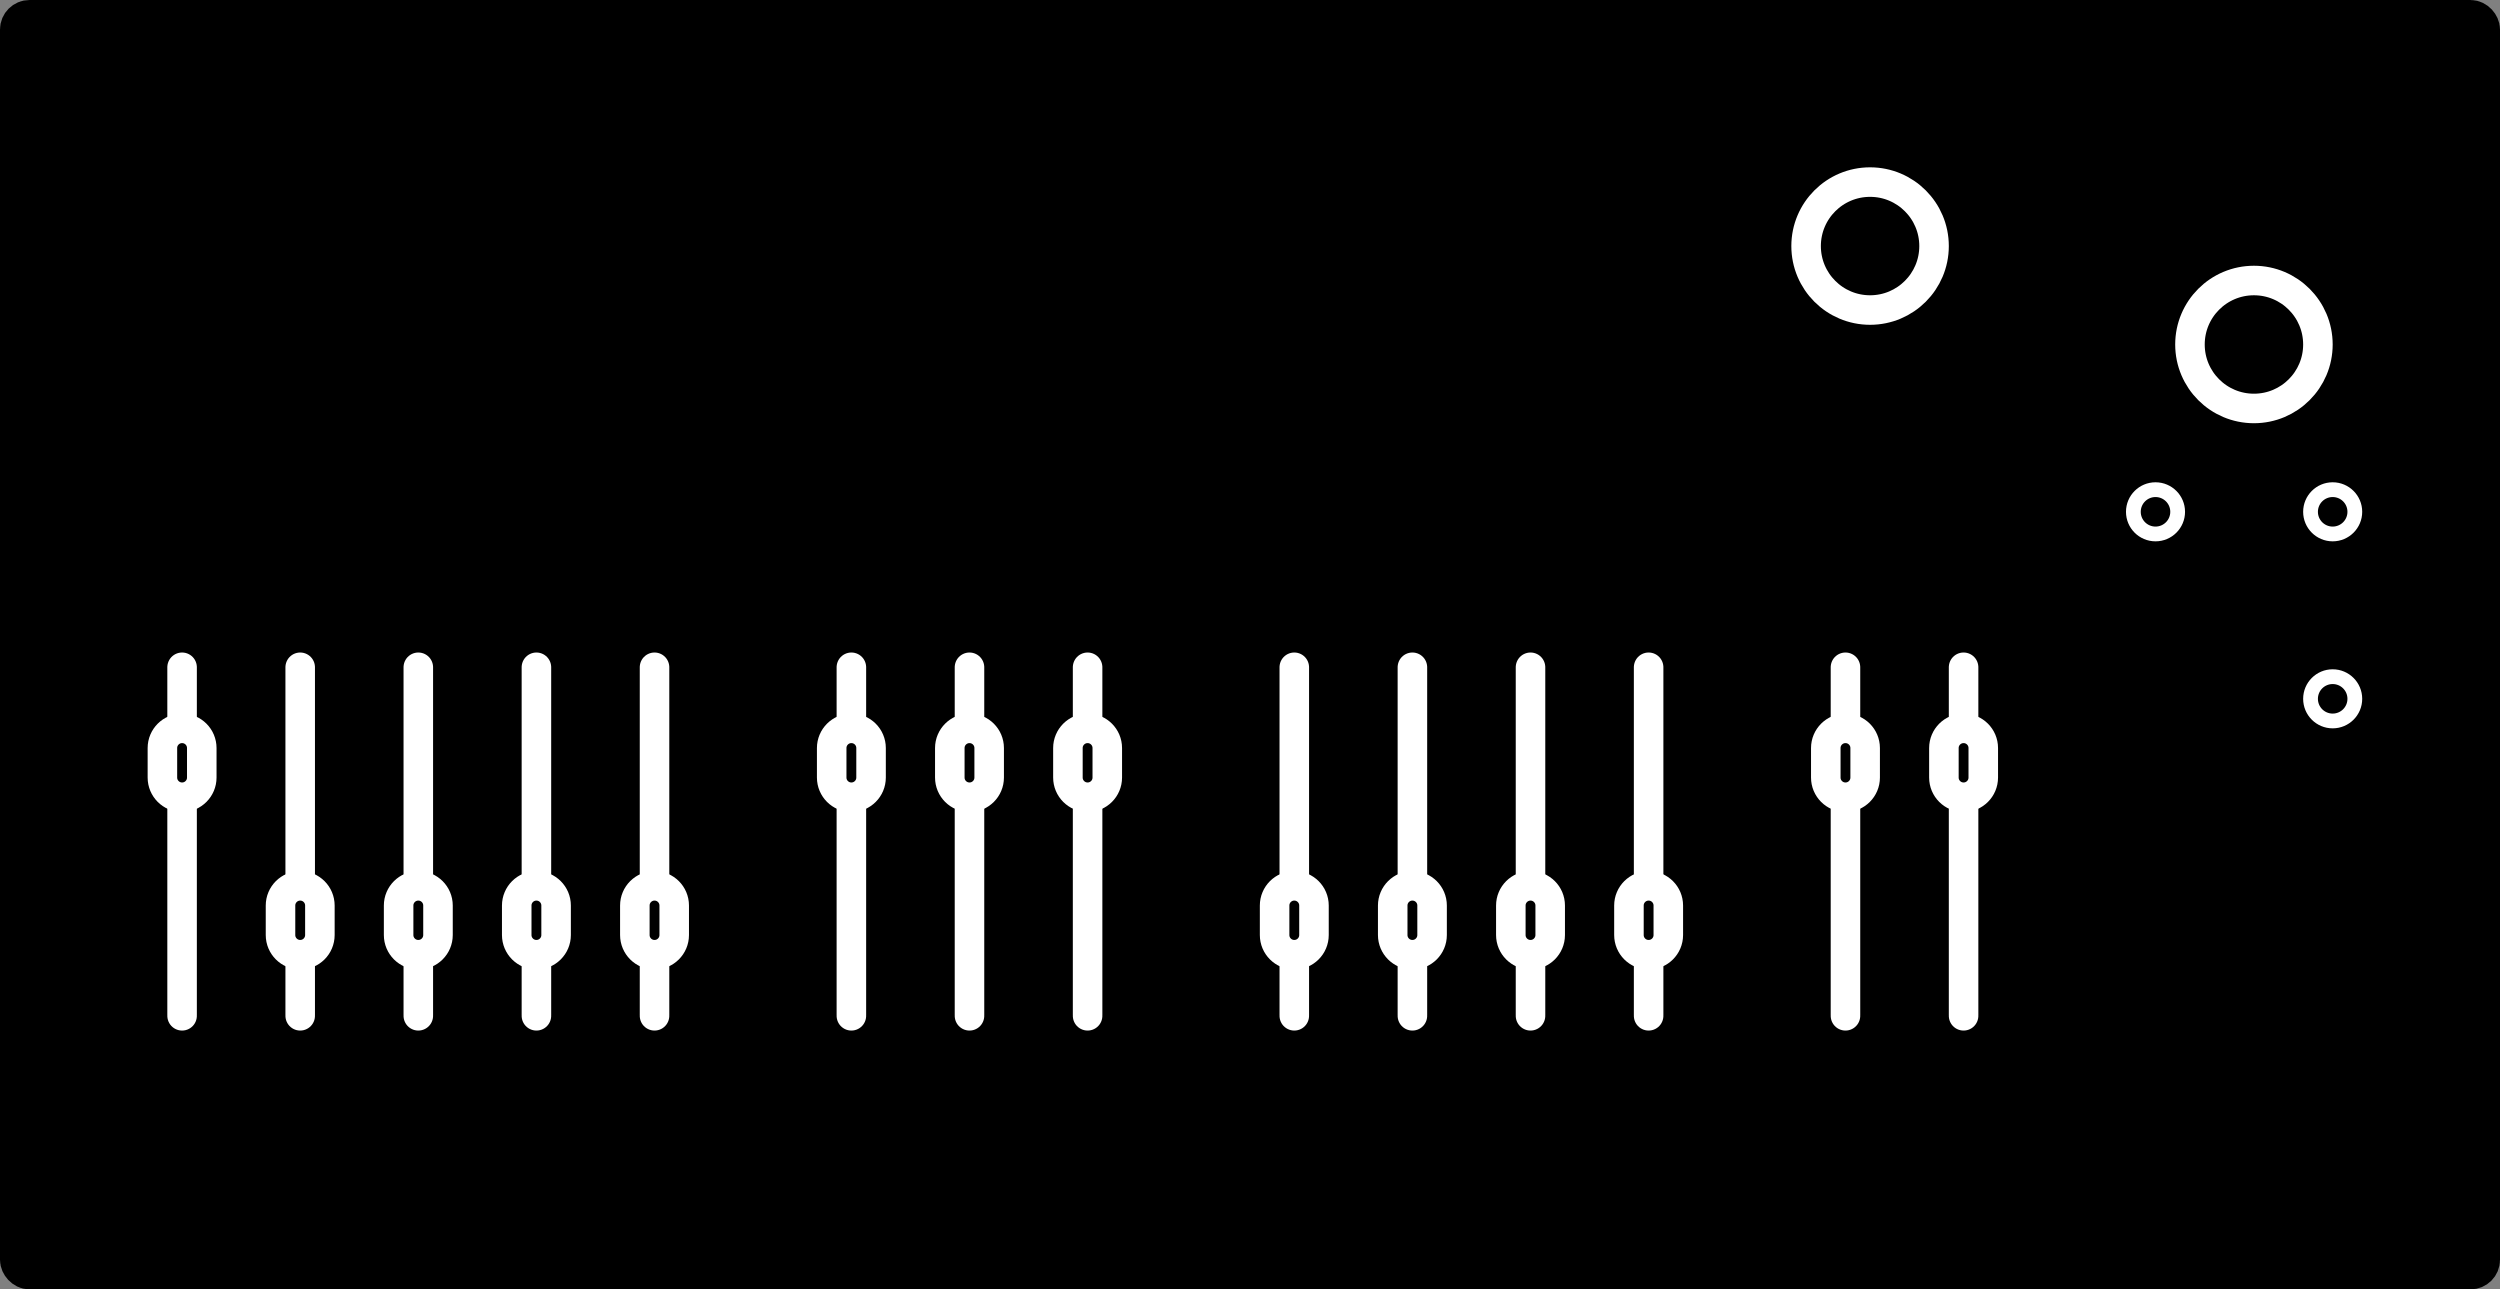 <?xml version="1.0" encoding="UTF-8"?>
<svg width="254px" height="131px" viewBox="0 0 254 131" version="1.1" xmlns="http://www.w3.org/2000/svg" xmlns:xlink="http://www.w3.org/1999/xlink">
    <rect x="0" y="0" width="254" height="131" fill="#808080" stroke="none"/>
    <title>nymphes</title>
    <g id="nymphes" stroke="none" fill="none">
        <rect id="Rectangle" stroke="#000000" stroke-width="4" fill="#000000" fill-rule="evenodd" x="2" y="2" width="250" height="127" rx="1"></rect>
        <g id="Rotary" transform="translate(182, 17)" fill="#000000" fill-rule="evenodd" stroke="#FFFFFF" stroke-width="3">
            <circle id="Oval" cx="8" cy="8" r="6.5"></circle>
        </g>
        <g id="Rotary-Copy" transform="translate(221, 27)" fill="#000000" fill-rule="evenodd" stroke="#FFFFFF" stroke-width="3">
            <circle id="Oval" cx="8" cy="8" r="6.5"></circle>
        </g>
        <g id="Round-button-small" transform="translate(234, 49)" stroke="#FFFFFF" stroke-width="1.5">
            <path d="M3,0.75 C4.243,0.75 5.25,1.757 5.25,3 C5.25,4.243 4.243,5.25 3,5.25 C1.757,5.25 0.75,4.243 0.75,3 C0.75,1.757 1.757,0.75 3,0.75 Z" id="Combined-Shape"></path>
        </g>
        <g id="Round-button-small-Copy-2" transform="translate(216, 49)" stroke="#FFFFFF" stroke-width="1.5">
            <path d="M3,0.75 C4.243,0.75 5.25,1.757 5.25,3 C5.25,4.243 4.243,5.25 3,5.25 C1.757,5.25 0.75,4.243 0.75,3 C0.75,1.757 1.757,0.75 3,0.75 Z" id="Combined-Shape"></path>
        </g>
        <g id="Round-button-small-Copy" transform="translate(234, 68)" stroke="#FFFFFF" stroke-width="1.5">
            <path d="M3,0.75 C4.243,0.75 5.25,1.757 5.25,3 C5.25,4.243 4.243,5.25 3,5.25 C1.757,5.25 0.75,4.243 0.75,3 C0.75,1.757 1.757,0.75 3,0.75 Z" id="Combined-Shape"></path>
        </g>
        <g id="Fader-skinny" transform="translate(131.5, 85.5) scale(1, -1) rotate(90) translate(-131.5, -85.5)translate(113.5, 81.5)" fill="#000000" fill-rule="evenodd" stroke="#FFFFFF" stroke-linecap="round" stroke-width="3">
            <line x1="35.705" y1="4" x2="0.295" y2="4" id="Line"></line>
            <path d="M6.5,4 C6.5,2.895 7.395,2 8.5,2 L11.5,2 C12.605,2 13.5,2.895 13.5,4 C13.5,5.105 12.605,6 11.5,6 L8.5,6 C7.395,6 6.5,5.105 6.5,4 Z" id="Path"></path>
        </g>
        <g id="Fader-skinny-Copy" transform="translate(143.5, 85.5) scale(1, -1) rotate(90) translate(-143.5, -85.5)translate(125.5, 81.5)" fill="#000000" fill-rule="evenodd" stroke="#FFFFFF" stroke-linecap="round" stroke-width="3">
            <line x1="35.705" y1="4" x2="0.295" y2="4" id="Line"></line>
            <path d="M6.5,4 C6.5,2.895 7.395,2 8.5,2 L11.5,2 C12.605,2 13.5,2.895 13.5,4 C13.5,5.105 12.605,6 11.5,6 L8.5,6 C7.395,6 6.5,5.105 6.5,4 Z" id="Path"></path>
        </g>
        <g id="Fader-skinny-Copy-2" transform="translate(155.5, 85.5) scale(1, -1) rotate(90) translate(-155.5, -85.5)translate(137.5, 81.5)" fill="#000000" fill-rule="evenodd" stroke="#FFFFFF" stroke-linecap="round" stroke-width="3">
            <line x1="35.705" y1="4" x2="0.295" y2="4" id="Line"></line>
            <path d="M6.5,4 C6.5,2.895 7.395,2 8.5,2 L11.5,2 C12.605,2 13.5,2.895 13.5,4 C13.5,5.105 12.605,6 11.5,6 L8.5,6 C7.395,6 6.5,5.105 6.5,4 Z" id="Path"></path>
        </g>
        <g id="Fader-skinny-Copy-8" transform="translate(86.5, 85.5) rotate(90) translate(-86.5, -85.5)translate(68.5, 81.5)" fill="#000000" fill-rule="evenodd" stroke="#FFFFFF" stroke-linecap="round" stroke-width="3">
            <line x1="35.705" y1="4" x2="0.295" y2="4" id="Line"></line>
            <path d="M6.5,4 C6.5,2.895 7.395,2 8.5,2 L11.5,2 C12.605,2 13.5,2.895 13.5,4 C13.5,5.105 12.605,6 11.5,6 L8.5,6 C7.395,6 6.5,5.105 6.5,4 Z" id="Path"></path>
        </g>
        <g id="Fader-skinny-Copy-7" transform="translate(98.5, 85.5) rotate(90) translate(-98.5, -85.5)translate(80.5, 81.5)" fill="#000000" fill-rule="evenodd" stroke="#FFFFFF" stroke-linecap="round" stroke-width="3">
            <line x1="35.705" y1="4" x2="0.295" y2="4" id="Line"></line>
            <path d="M6.5,4 C6.5,2.895 7.395,2 8.5,2 L11.5,2 C12.605,2 13.5,2.895 13.5,4 C13.5,5.105 12.605,6 11.5,6 L8.5,6 C7.395,6 6.5,5.105 6.5,4 Z" id="Path"></path>
        </g>
        <g id="Fader-skinny-Copy-6" transform="translate(110.5, 85.5) rotate(90) translate(-110.5, -85.5)translate(92.5, 81.5)" fill="#000000" fill-rule="evenodd" stroke="#FFFFFF" stroke-linecap="round" stroke-width="3">
            <line x1="35.705" y1="4" x2="0.295" y2="4" id="Line"></line>
            <path d="M6.5,4 C6.5,2.895 7.395,2 8.5,2 L11.5,2 C12.605,2 13.5,2.895 13.5,4 C13.5,5.105 12.605,6 11.5,6 L8.5,6 C7.395,6 6.5,5.105 6.5,4 Z" id="Path"></path>
        </g>
        <g id="Fader-skinny-Copy-11" transform="translate(42.5, 85.5) scale(1, -1) rotate(90) translate(-42.5, -85.5)translate(24.5, 81.5)" fill="#000000" fill-rule="evenodd" stroke="#FFFFFF" stroke-linecap="round" stroke-width="3">
            <line x1="35.705" y1="4" x2="0.295" y2="4" id="Line"></line>
            <path d="M6.5,4 C6.5,2.895 7.395,2 8.5,2 L11.5,2 C12.605,2 13.5,2.895 13.5,4 C13.5,5.105 12.605,6 11.5,6 L8.5,6 C7.395,6 6.5,5.105 6.5,4 Z" id="Path"></path>
        </g>
        <g id="Fader-skinny-Copy-10" transform="translate(54.5, 85.5) scale(1, -1) rotate(90) translate(-54.5, -85.5)translate(36.5, 81.5)" fill="#000000" fill-rule="evenodd" stroke="#FFFFFF" stroke-linecap="round" stroke-width="3">
            <line x1="35.705" y1="4" x2="0.295" y2="4" id="Line"></line>
            <path d="M6.5,4 C6.5,2.895 7.395,2 8.5,2 L11.5,2 C12.605,2 13.5,2.895 13.5,4 C13.5,5.105 12.605,6 11.5,6 L8.5,6 C7.395,6 6.5,5.105 6.5,4 Z" id="Path"></path>
        </g>
        <g id="Fader-skinny-Copy-13" transform="translate(18.5, 85.5) rotate(90) translate(-18.5, -85.5)translate(0.5, 81.5)" fill="#000000" fill-rule="evenodd" stroke="#FFFFFF" stroke-linecap="round" stroke-width="3">
            <line x1="35.705" y1="4" x2="0.295" y2="4" id="Line"></line>
            <path d="M6.5,4 C6.5,2.895 7.395,2 8.5,2 L11.5,2 C12.605,2 13.5,2.895 13.5,4 C13.5,5.105 12.605,6 11.5,6 L8.5,6 C7.395,6 6.5,5.105 6.5,4 Z" id="Path"></path>
        </g>
        <g id="Fader-skinny-Copy-12" transform="translate(30.5, 85.5) scale(1, -1) rotate(90) translate(-30.5, -85.5)translate(12.5, 81.5)" fill="#000000" fill-rule="evenodd" stroke="#FFFFFF" stroke-linecap="round" stroke-width="3">
            <line x1="35.705" y1="4" x2="0.295" y2="4" id="Line"></line>
            <path d="M6.5,4 C6.5,2.895 7.395,2 8.5,2 L11.5,2 C12.605,2 13.5,2.895 13.5,4 C13.5,5.105 12.605,6 11.5,6 L8.5,6 C7.395,6 6.5,5.105 6.5,4 Z" id="Path"></path>
        </g>
        <g id="Fader-skinny-Copy-9" transform="translate(66.5, 85.5) scale(1, -1) rotate(90) translate(-66.5, -85.5)translate(48.5, 81.5)" fill="#000000" fill-rule="evenodd" stroke="#FFFFFF" stroke-linecap="round" stroke-width="3">
            <line x1="35.705" y1="4" x2="0.295" y2="4" id="Line"></line>
            <path d="M6.5,4 C6.5,2.895 7.395,2 8.5,2 L11.5,2 C12.605,2 13.5,2.895 13.5,4 C13.5,5.105 12.605,6 11.5,6 L8.5,6 C7.395,6 6.5,5.105 6.5,4 Z" id="Path"></path>
        </g>
        <g id="Fader-skinny-Copy-3" transform="translate(167.5, 85.5) scale(1, -1) rotate(90) translate(-167.5, -85.5)translate(149.5, 81.5)" fill="#000000" fill-rule="evenodd" stroke="#FFFFFF" stroke-linecap="round" stroke-width="3">
            <line x1="35.705" y1="4" x2="0.295" y2="4" id="Line"></line>
            <path d="M6.5,4 C6.5,2.895 7.395,2 8.5,2 L11.5,2 C12.605,2 13.5,2.895 13.5,4 C13.5,5.105 12.605,6 11.5,6 L8.5,6 C7.395,6 6.5,5.105 6.5,4 Z" id="Path"></path>
        </g>
        <g id="Fader-skinny-Copy-4" transform="translate(187.5, 85.5) rotate(90) translate(-187.5, -85.5)translate(169.5, 81.5)" fill="#000000" fill-rule="evenodd" stroke="#FFFFFF" stroke-linecap="round" stroke-width="3">
            <line x1="35.705" y1="4" x2="0.295" y2="4" id="Line"></line>
            <path d="M6.5,4 C6.5,2.895 7.395,2 8.5,2 L11.5,2 C12.605,2 13.5,2.895 13.5,4 C13.5,5.105 12.605,6 11.5,6 L8.5,6 C7.395,6 6.5,5.105 6.5,4 Z" id="Path"></path>
        </g>
        <g id="Fader-skinny-Copy-5" transform="translate(199.5, 85.5) rotate(90) translate(-199.5, -85.5)translate(181.5, 81.5)" fill="#000000" fill-rule="evenodd" stroke="#FFFFFF" stroke-linecap="round" stroke-width="3">
            <line x1="35.705" y1="4" x2="0.295" y2="4" id="Line"></line>
            <path d="M6.5,4 C6.5,2.895 7.395,2 8.5,2 L11.5,2 C12.605,2 13.5,2.895 13.5,4 C13.5,5.105 12.605,6 11.5,6 L8.5,6 C7.395,6 6.5,5.105 6.5,4 Z" id="Path"></path>
        </g>
    </g>
</svg>